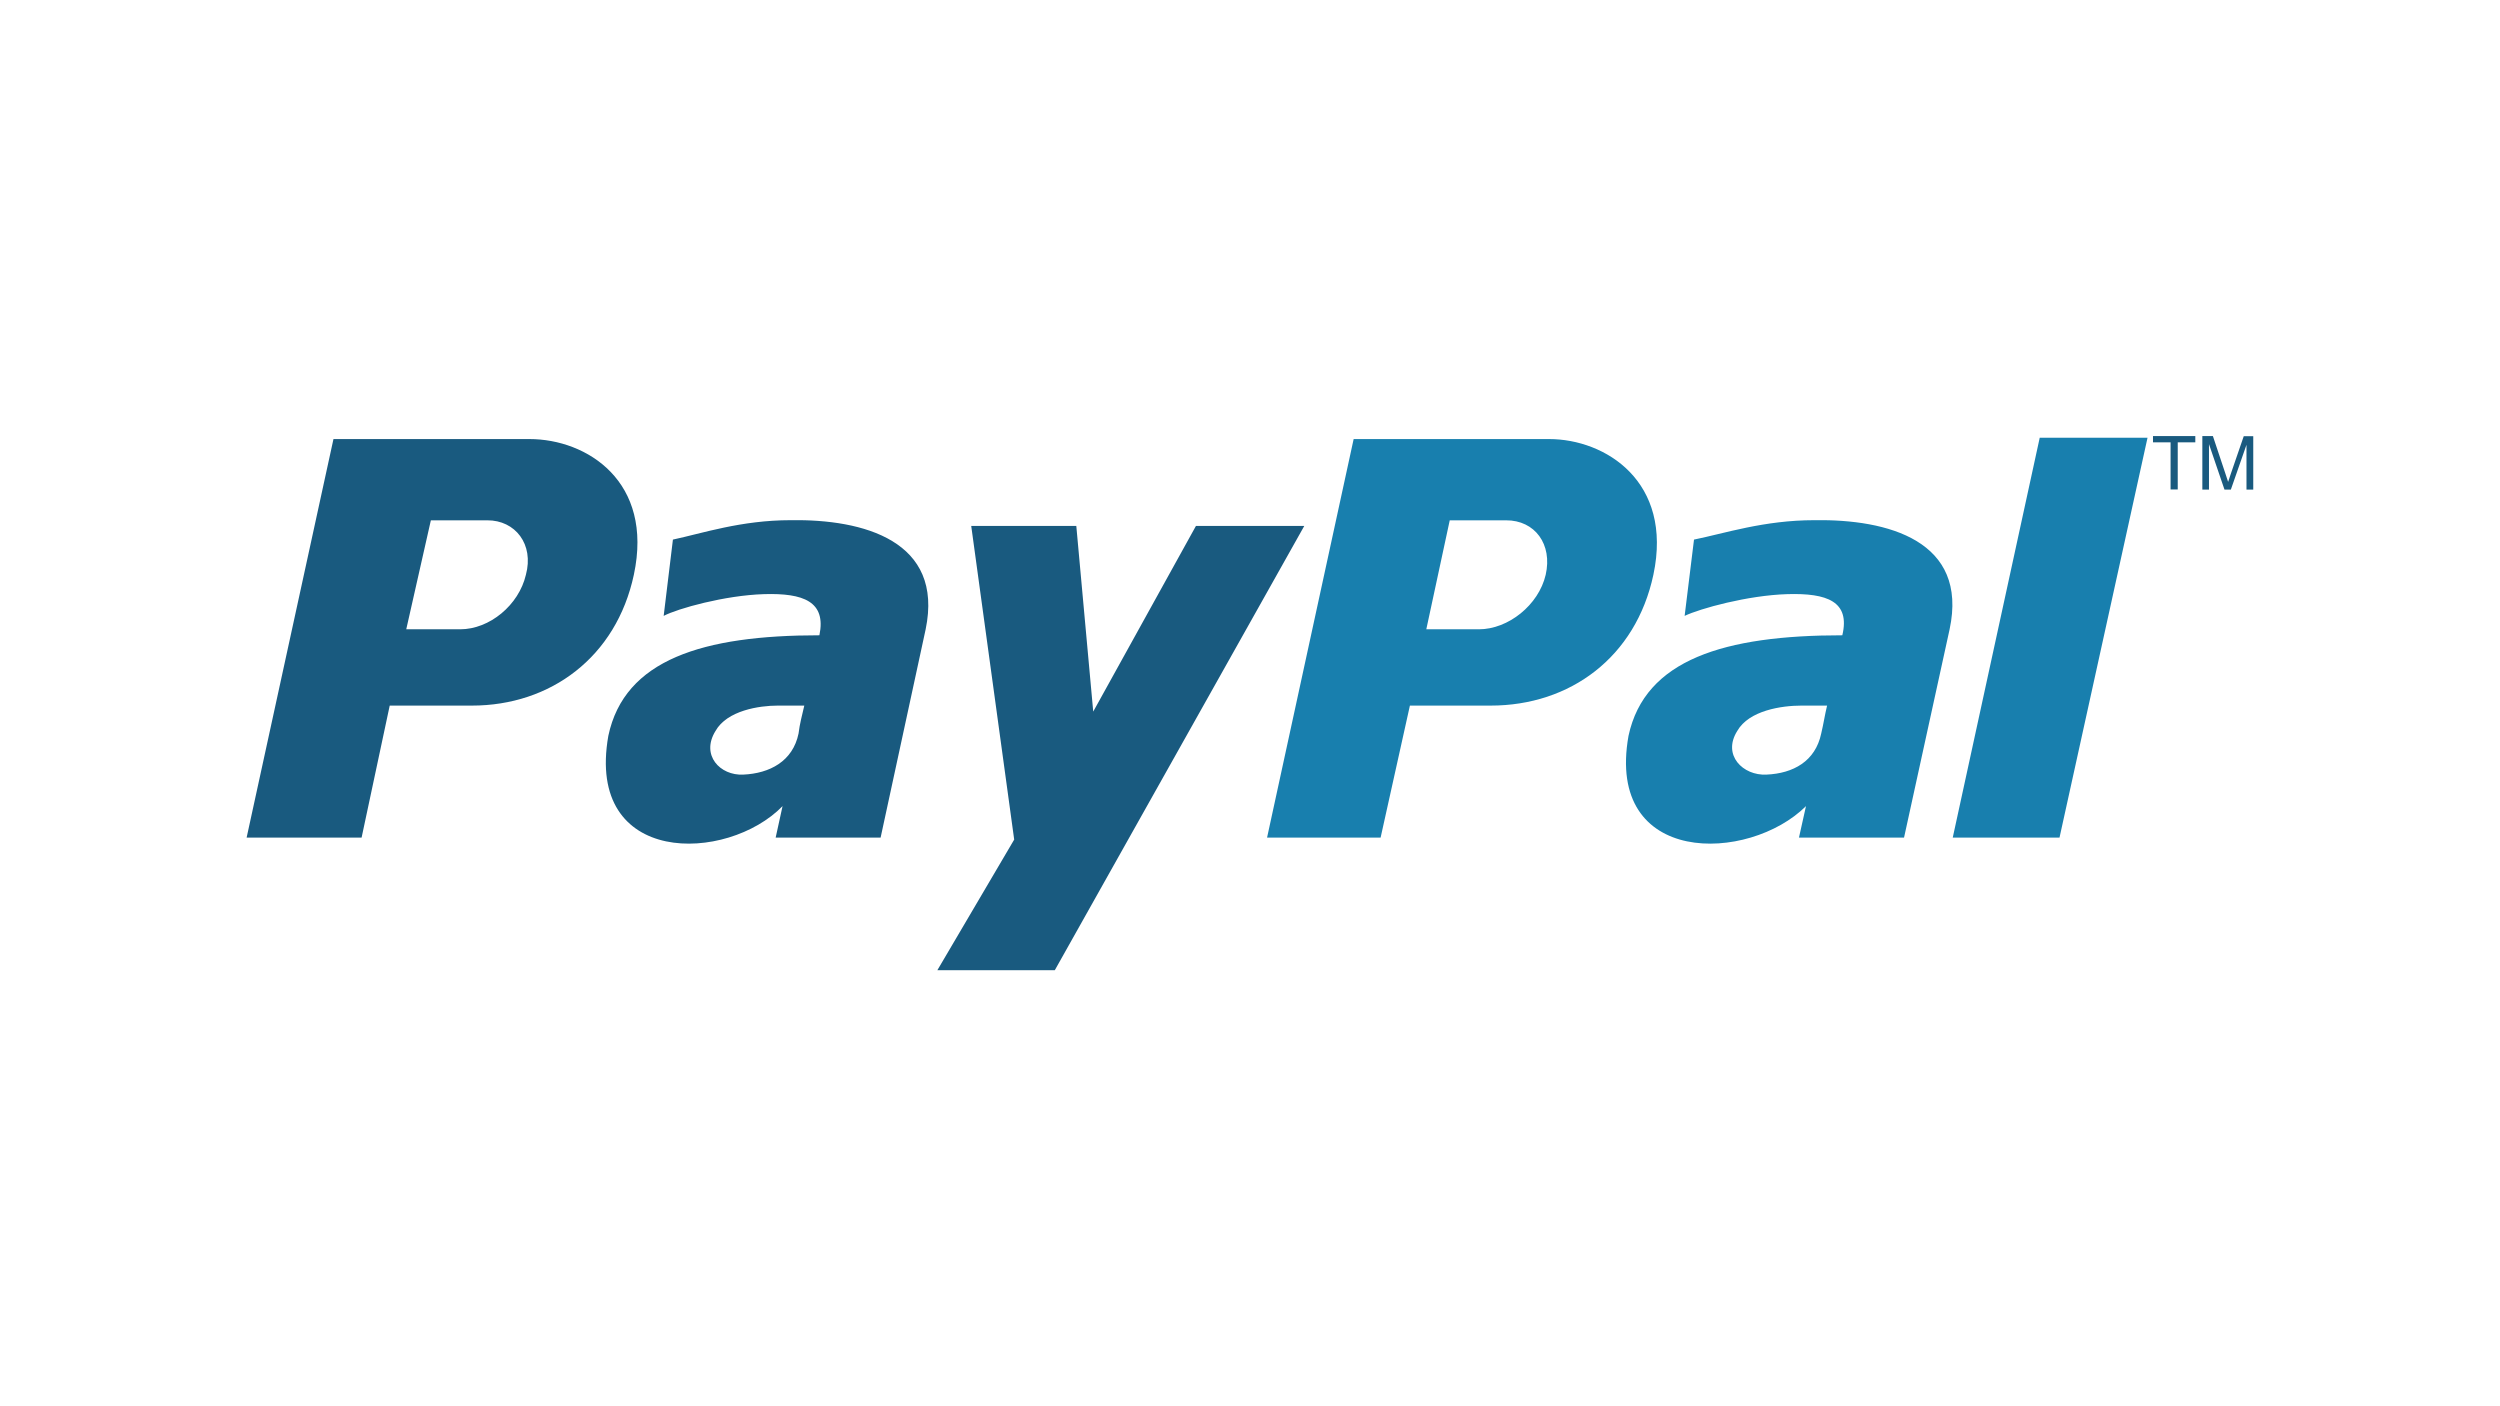 <svg xmlns="http://www.w3.org/2000/svg" xml:space="preserve" id="Layer_1" x="0" y="0" style="enable-background:new 0 0 1920 1080" version="1.1" viewBox="0 0 1920 1080"><style type="text/css">.st0{fill:#187fae}.st0,.st1{fill-rule:evenodd;clip-rule:evenodd}.st1,.st2{fill:#195a7f}</style><g><path d="M1398.7 563.3c-4.5 21.4-21.5 30.7-42.1 31.6-17.9.9-34.1-14.9-22.4-33.5 9-15.8 34.1-19.5 49.3-19.5h19.7c-1.8 7.4-2.7 13.9-4.5 21.4zm-5.3-163.8c-38.6 0-69.1 10.2-92.4 14.9l-7.2 58.6c11.7-5.6 48.4-15.8 78.9-16.7 30.5-.9 48.4 5.6 42.2 31.6-90.6 0-151.6 18.6-164.2 77.2-17.9 100.5 92.4 97.7 136.3 54l-5.4 24.2h80.7l35-160c14.5-68-47.4-84.7-103.9-83.8M1566.5 336.2l-66.8 307.1h82l67.6-307.1h-82.8M1187.1 441.4c-5.4 23.3-28.8 41.9-51.3 41.9h-40.4l18-83.7h43.2c22.3-.1 35.8 18.5 30.5 41.8zm2.6-104.2h-150.1l-66.5 306.1h87.2l22.5-101.4h62c61.1 0 111.5-37.2 125-100.5 15.2-71.6-36.9-104.2-80.1-104.2" class="st0"/><path d="M613.3 563.3c-4.4 21.4-22.2 30.7-42.5 31.6-17.7.9-32.8-14.9-21.3-33.5 8.9-15.8 33.7-19.5 47.8-19.5h20.4c-1.7 7.4-3.5 13.9-4.4 21.4zm-6.1-163.8c-38.1 0-68.2 10.2-90.4 14.9l-7.1 58.6c10.6-5.6 47-15.8 77.1-16.7 30.1-.9 47.9 5.6 42.5 31.6-89.5 0-149.7 18.6-162.1 77.2-17.7 100.5 91.3 97.7 133.8 54l-5.3 24.2h80.6l34.6-160c14.1-68-47.9-84.7-103.7-83.8M745.9 403.9h80.7l13 142.6 78.9-142.6h83.2L810.1 745.1h-90.2l59-100.3-33-240.9M403.9 441.4c-5.4 23.3-27.9 41.9-50.5 41.9H312l18.9-83.7h43.3c21.6-.1 36 18.5 29.7 41.8zm2.7-104.2H256.1l-66.7 306.1h88.3l21.6-101.4h63.1c60.4 0 110.9-37.2 124.4-100.5 15.3-71.6-36-104.2-80.2-104.2" class="st1"/><path d="M1667 375.9v-36.2h-13.5v-4.8h32.5v4.8h-13.5v36.2h-5.5M1691.4 375.9v-41h8.1l9.7 29.1c.9 2.7 1.6 4.7 2 6.1.5-1.5 1.2-3.7 2.2-6.6l9.8-28.5h7.3v41h-5.2v-34.4l-12 34.4h-4.9l-11.9-34.9V376h-5.1" class="st2"/></g></svg>
